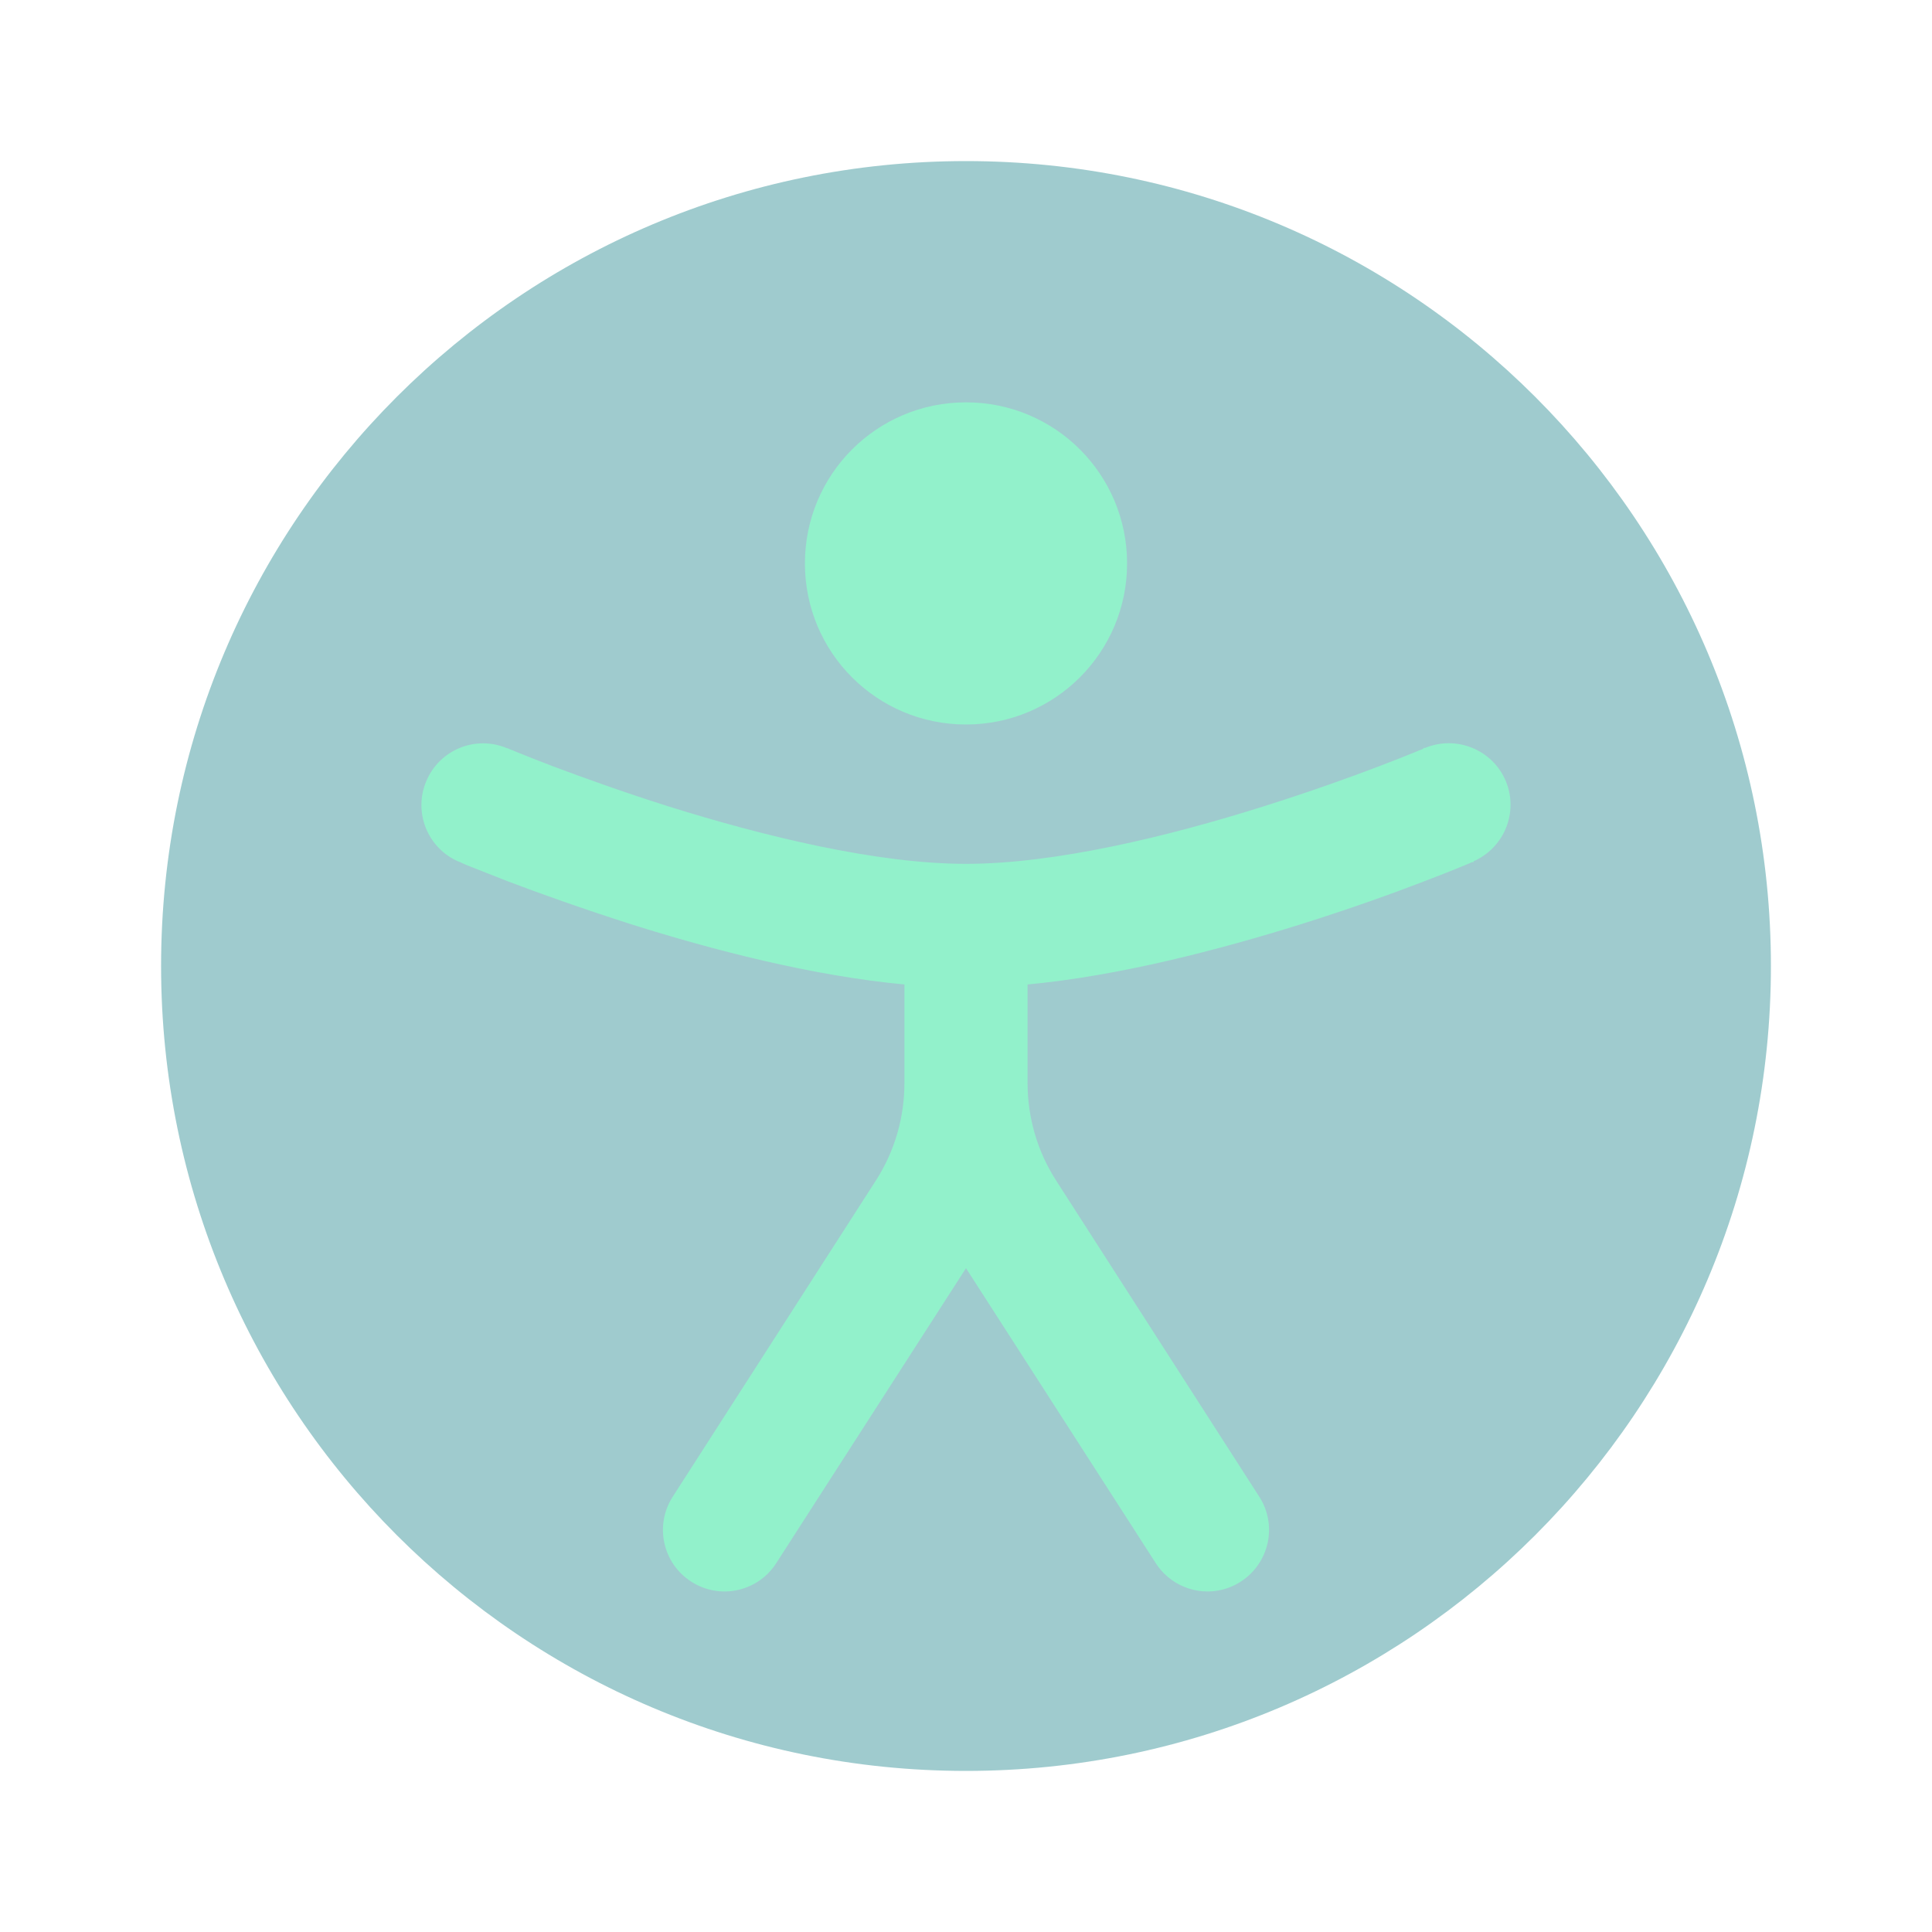 <?xml version="1.0" encoding="UTF-8"?>
<svg id="Capa_1" xmlns="http://www.w3.org/2000/svg" version="1.1" viewBox="0 0 800 800">
  <!-- Generator: Adobe Illustrator 29.8.3, SVG Export Plug-In . SVG Version: 2.1.1 Build 3)  -->
  <defs>
    <style>
      .st0, .st1 {
        fill: #92f1cb;
      }

      .st2 {
        fill: #41999f;
        isolation: isolate;
        opacity: .5;
      }

      .st1 {
        stroke: #92f1cb;
        stroke-miterlimit: 10;
      }
    </style>
  </defs>
  <path class="st2" d="M733.3,400c0,184.1-149.2,333.3-333.3,333.3S66.7,584.1,66.7,400,215.9,66.7,400,66.7s333.3,149.2,333.3,333.3Z"/>
  <path class="st0" d="M400,300c36.8,0,66.7-29.8,66.7-66.7s-29.8-66.7-66.7-66.7-66.7,29.8-66.7,66.7,29.8,66.7,66.7,66.7Z"/>
  <path class="st1" d="M209.8,310.3c-12.7-5.4-27.4.5-32.8,13.3-5.4,12.7.5,27.4,13.3,32.8h0s0,0,0,0h.3c0,.1,1.1.6,1.1.6.9.4,2.3,1,4.1,1.7,3.5,1.4,8.6,3.4,15,5.9,12.7,4.8,30.5,11.2,50.9,17.7,33,10.4,74.5,21.3,113.3,24.9v41.3c0,14.4-4.1,28.5-11.9,40.6l-84.1,130.9c-7.5,11.6-4.1,27.1,7.5,34.5,11.6,7.5,27.1,4.1,34.5-7.5l79-122.8,79,122.8c7.5,11.6,22.9,15,34.5,7.5,11.6-7.5,15-22.9,7.5-34.5l-84.1-130.9c-7.8-12.1-11.9-26.2-11.9-40.6v-41.3c38.7-3.6,80.3-14.6,113.3-24.9,20.4-6.4,38.2-12.8,50.9-17.7,6.3-2.4,11.4-4.4,15-5.9,1.8-.7,3.1-1.3,4.1-1.7l1.1-.5h.3c0-.1,0-.2,0-.2h0c12.7-5.4,18.7-20.1,13.3-32.8-5.4-12.7-20.1-18.6-32.8-13.3h-.2c0,.1-.9.5-.9.5-.8.3-2.1.8-3.7,1.5-3.2,1.3-8,3.2-14,5.5-12,4.6-28.8,10.6-48.1,16.7-39.3,12.4-86.2,23.8-123.3,23.8s-84-11.5-123.3-23.8c-19.3-6.1-36.1-12.2-48.1-16.7-6-2.3-10.8-4.2-14-5.5-1.6-.7-2.9-1.2-3.7-1.5l-.9-.4h-.2c0,0,0-.1,0-.1Z"/>
</svg>